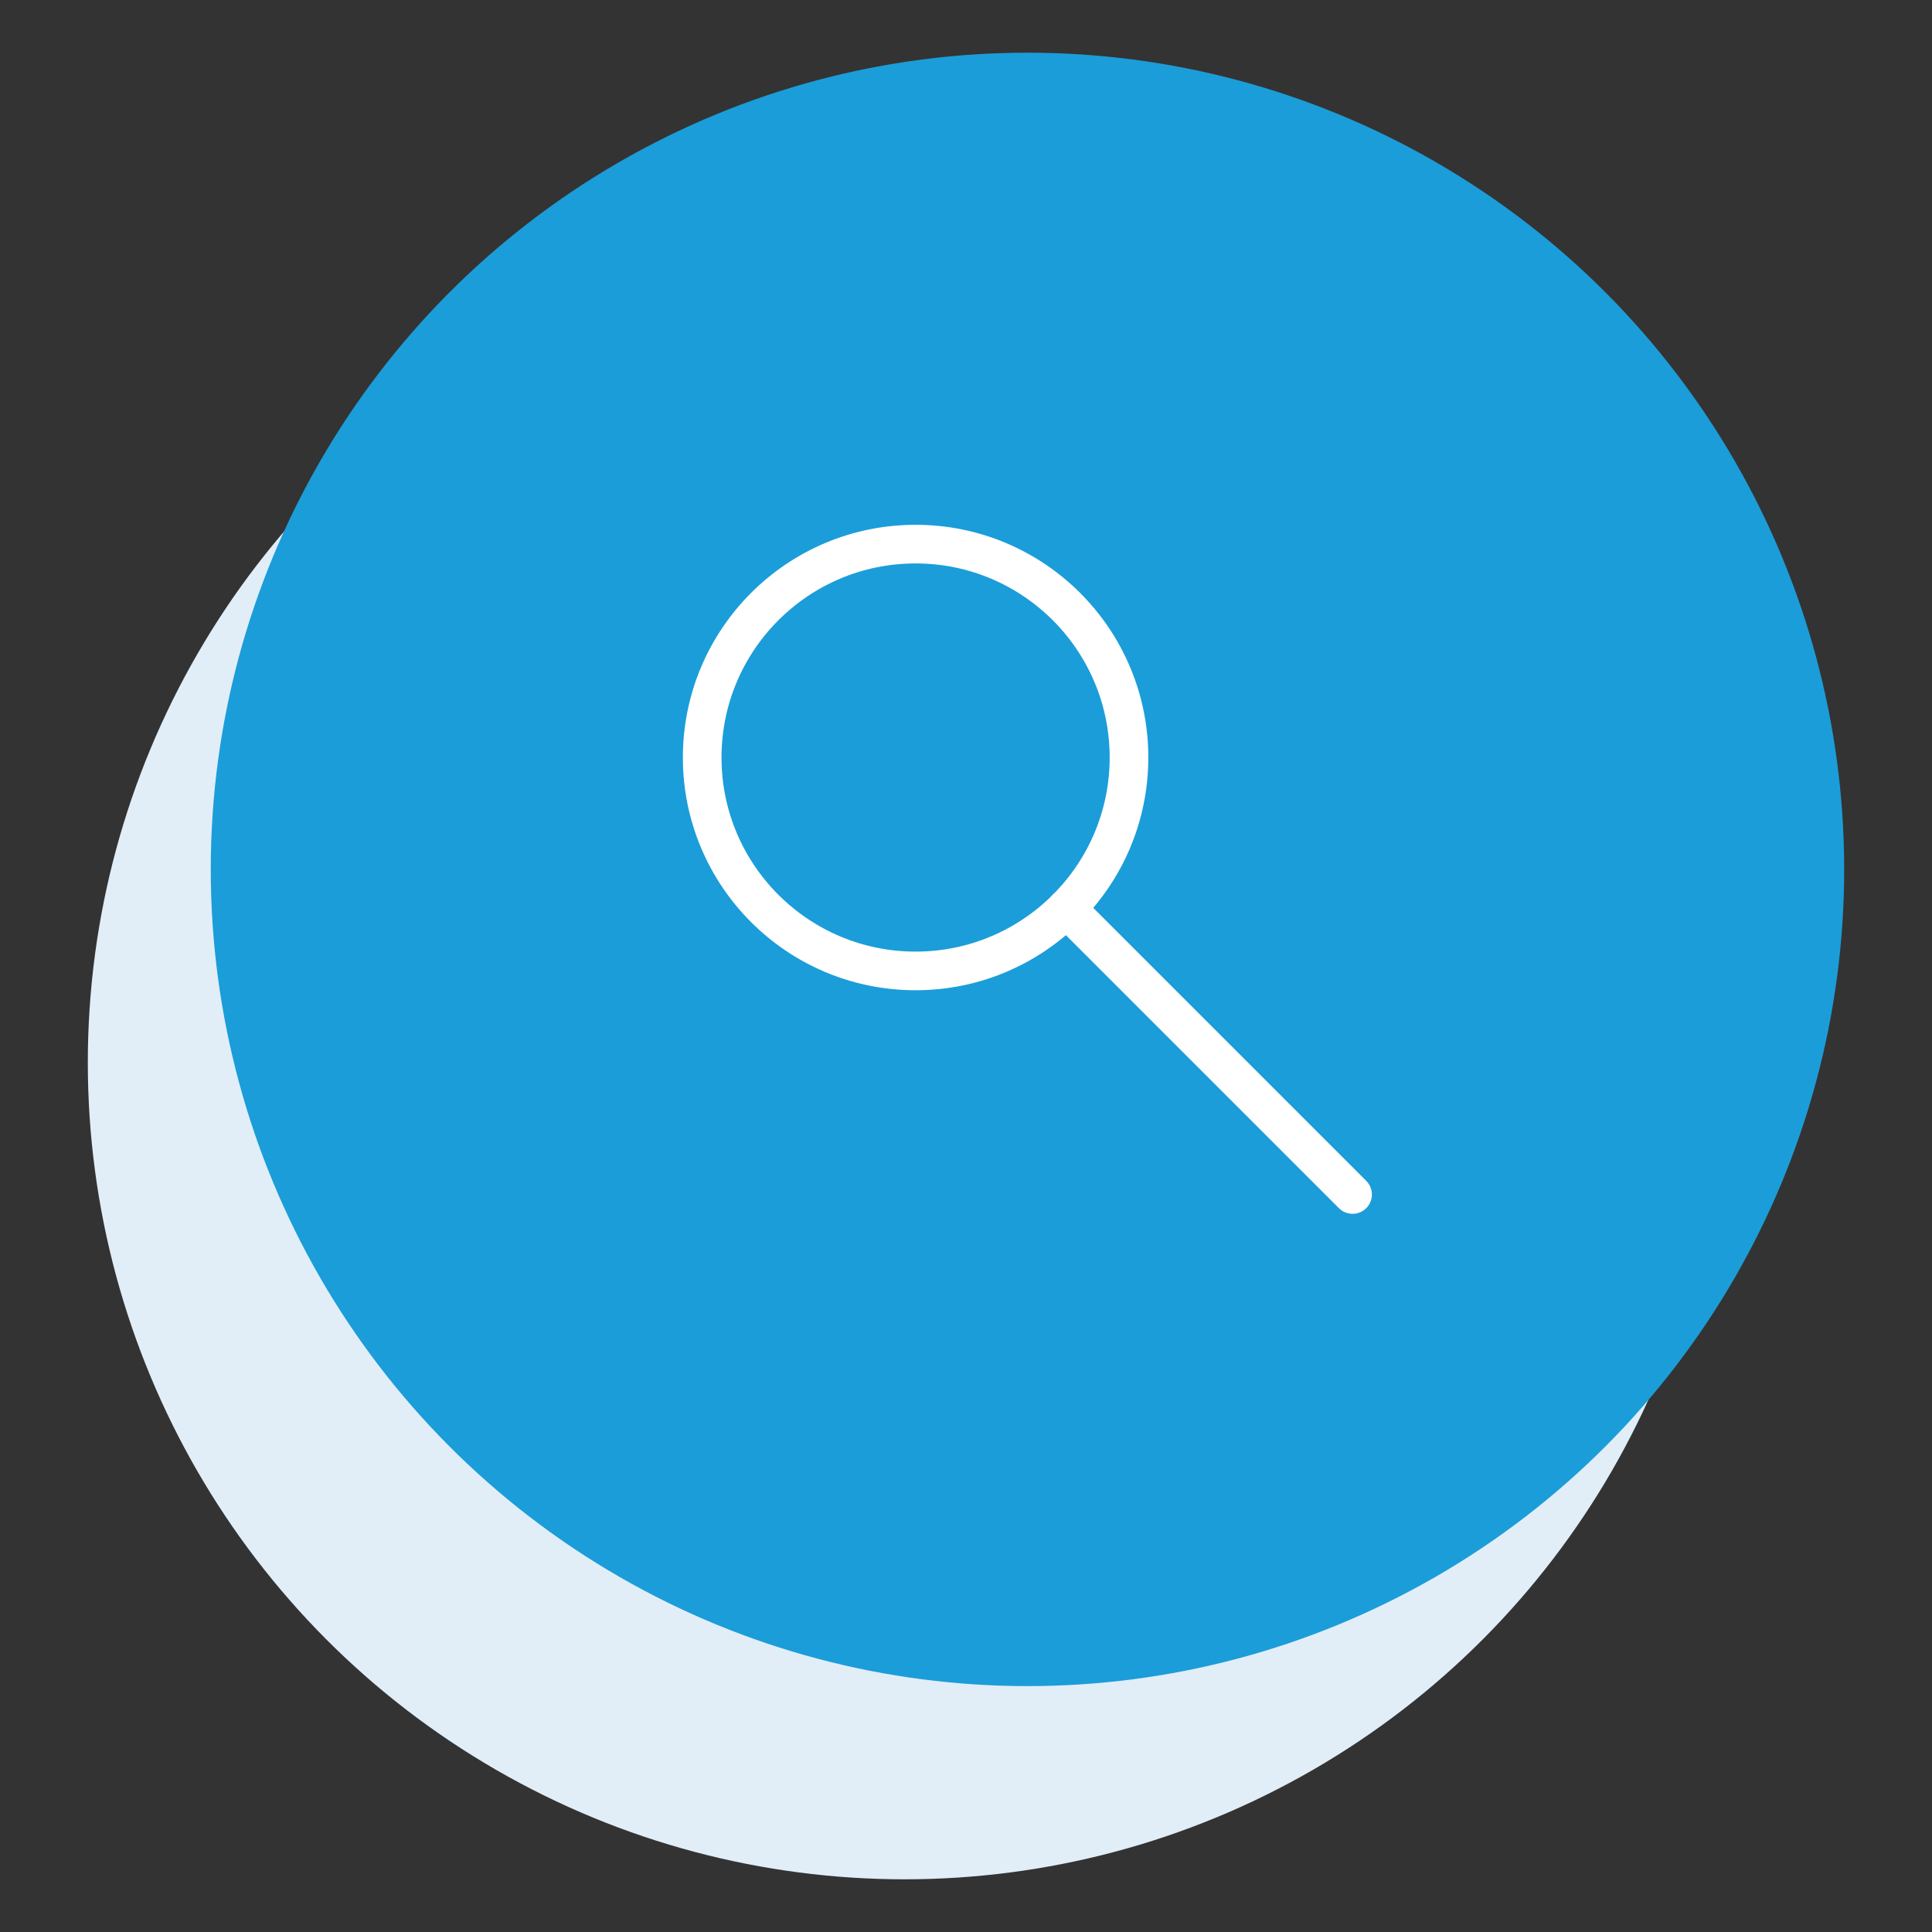 <?xml version="1.0" encoding="UTF-8"?>
<svg xmlns="http://www.w3.org/2000/svg" version="1.1" viewBox="0 0 110 110">
  <rect x="0" y="0" width="110" height="110" fill="#333333" stroke="none"/>
  <!-- Generator: Adobe Illustrator 29.4.0, SVG Export Plug-In . SVG Version: 2.1.0 Build 152)  -->
  <defs>
    <style>
      .st0 {
        fill: #1b9dd9;
      }

      .st1 {
        fill: none;
        stroke: #fff;
        stroke-linecap: round;
        stroke-miterlimit: 10;
        stroke-width: 2.2px;
      }

      .st2 {
        fill: #e1eef8;
      }
    </style>
  </defs>
  <g id="Calque_1">
    <circle class="st2" cx="51.5" cy="60.5" r="46.5"/>
  </g>
  <g id="Calque_2">
    <circle class="st0" cx="58.5" cy="49.5" r="46.5"/>
  </g>
  <g id="Calque_4">
    <line class="st1" x1="60.72" y1="51.72" x2="77.01" y2="68.01"/>
  </g>
  <g id="Calque_3">
    <circle class="st1" cx="52.13" cy="43.13" r="12.15"/>
  </g>
</svg>